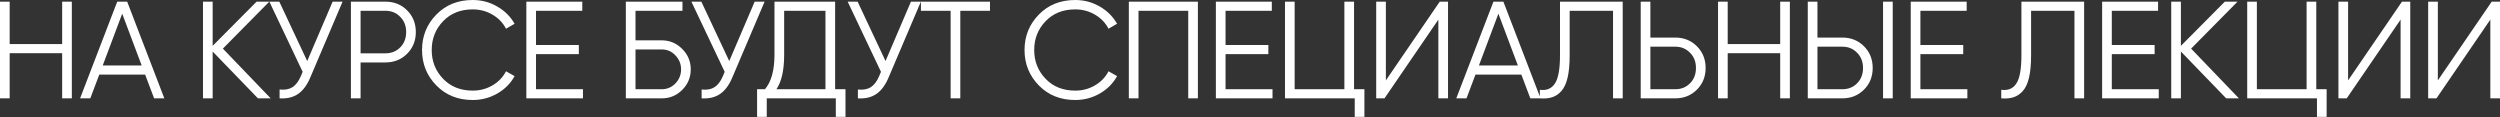 <?xml version="1.0" encoding="UTF-8"?> <svg xmlns="http://www.w3.org/2000/svg" width="3476" height="163" viewBox="0 0 3476 163" fill="none"><rect x="0" y="0" width="3476" height="163" fill="#333333" stroke="none"/> <path d="M86.426 61.264L86.426 2.304L99.87 2.304L99.87 136.742H86.426L86.426 73.94L13.445 73.94L13.445 136.742H0.002L0.002 2.304L13.445 2.304L13.445 61.264L86.426 61.264ZM228.486 136.742H214.274L201.791 103.708H138.029L125.545 136.742H111.333L162.996 2.304L176.823 2.304L228.486 136.742ZM169.91 19.012L142.83 91.033H196.989L169.91 19.012ZM309.895 67.602L376.345 136.742H358.676L295.683 71.635V136.742H282.239V2.304L295.683 2.304V63.761L356.756 2.304L374.425 2.304L309.895 67.602ZM427.153 84.887L462.491 2.304L476.318 2.304L431.57 107.357C427.089 118.112 421.391 125.859 414.477 130.596C407.563 135.333 398.985 137.382 388.742 136.742V124.45C395.912 125.218 401.801 124.194 406.411 121.377C411.148 118.433 415.053 113.375 418.126 106.205L420.815 99.867L374.53 2.304L388.358 2.304L427.153 84.887ZM487.902 2.304L535.915 2.304C547.951 2.304 558.002 6.337 566.068 14.403C574.134 22.47 578.167 32.52 578.167 44.556C578.167 56.591 574.134 66.642 566.068 74.708C558.002 82.775 547.951 86.808 535.915 86.808H501.346V136.742H487.902V2.304ZM501.346 74.132H535.915C544.238 74.132 551.088 71.379 556.465 65.874C561.971 60.368 564.723 53.262 564.723 44.556C564.723 35.977 561.971 28.935 556.465 23.43C551.088 17.796 544.238 14.979 535.915 14.979L501.346 14.979V74.132ZM657.286 139.046C636.8 139.046 619.963 132.324 606.776 118.881C593.46 105.309 586.802 88.856 586.802 69.523C586.802 50.189 593.46 33.737 606.776 20.165C619.963 6.721 636.8 -0.001 657.286 -0.001C669.577 -0.001 680.909 3.008 691.28 9.026C701.651 14.915 709.717 22.918 715.478 33.032L703.571 39.946C699.346 31.752 693.072 25.222 684.75 20.357C676.427 15.492 667.273 13.059 657.286 13.059C640.385 13.059 626.685 18.5 616.186 29.383C605.559 40.395 600.246 53.774 600.246 69.523C600.246 85.271 605.559 98.651 616.186 109.662C626.685 120.545 640.385 125.987 657.286 125.987C667.273 125.987 676.427 123.554 684.75 118.689C693.072 113.823 699.346 107.293 703.571 99.099L715.478 105.821C709.973 115.936 701.971 124.002 691.472 130.02C680.973 136.037 669.577 139.046 657.286 139.046ZM745.269 75.284V124.066L810.568 124.066V136.742L731.826 136.742V2.304L809.607 2.304V14.979L745.269 14.979V62.609H804.806V75.284H745.269ZM883.601 56.079L920.091 56.079C931.102 56.079 940.577 60.048 948.515 67.986C956.453 75.924 960.422 85.399 960.422 96.41C960.422 107.549 956.453 117.088 948.515 125.026C940.705 132.837 931.23 136.742 920.091 136.742H870.157V2.304L948.899 2.304V14.979L883.601 14.979V56.079ZM883.601 124.066H920.091C927.517 124.066 933.855 121.377 939.104 116C944.354 110.494 946.979 103.964 946.979 96.41C946.979 88.984 944.354 82.518 939.104 77.013C933.983 71.507 927.645 68.754 920.091 68.754L883.601 68.754V124.066ZM1013.95 84.887L1049.28 2.304L1063.11 2.304L1018.36 107.357C1013.88 118.112 1008.18 125.859 1001.27 130.596C994.356 135.333 985.778 137.382 975.535 136.742V124.45C982.705 125.218 988.594 124.194 993.204 121.377C997.941 118.433 1001.85 113.375 1004.92 106.205L1007.61 99.867L961.323 2.304L975.151 2.304L1013.95 84.887ZM1161.16 2.304V124.066H1175.56V162.477H1162.12V136.742L1066.09 136.742V162.477H1052.65V124.066H1063.59C1072.43 113.695 1076.84 97.691 1076.84 76.053V2.304L1161.16 2.304ZM1079.53 124.066L1147.71 124.066V14.979L1090.29 14.979V76.437C1090.29 97.563 1086.7 113.439 1079.53 124.066ZM1231.24 84.887L1266.57 2.304L1280.4 2.304L1235.65 107.357C1231.17 118.112 1225.48 125.859 1218.56 130.596C1211.65 135.333 1203.07 137.382 1192.83 136.742V124.45C1200 125.218 1205.89 124.194 1210.5 121.377C1215.23 118.433 1219.14 113.375 1222.21 106.205L1224.9 99.867L1178.61 2.304L1192.44 2.304L1231.24 84.887ZM1280.46 2.304L1376.49 2.304V14.979L1335.2 14.979V136.742H1321.75V14.979L1280.46 14.979V2.304ZM1494.99 139.046C1474.51 139.046 1457.67 132.324 1444.48 118.881C1431.17 105.309 1424.51 88.856 1424.51 69.523C1424.51 50.189 1431.17 33.737 1444.48 20.165C1457.67 6.721 1474.51 -0.001 1494.99 -0.001C1507.29 -0.001 1518.62 3.008 1528.99 9.026C1539.36 14.915 1547.43 22.918 1553.19 33.032L1541.28 39.946C1537.05 31.752 1530.78 25.222 1522.46 20.357C1514.14 15.492 1504.98 13.059 1494.99 13.059C1478.09 13.059 1464.39 18.5 1453.9 29.383C1443.27 40.395 1437.95 53.774 1437.95 69.523C1437.95 85.271 1443.27 98.651 1453.9 109.662C1464.39 120.545 1478.09 125.987 1494.99 125.987C1504.98 125.987 1514.14 123.554 1522.46 118.689C1530.78 113.823 1537.05 107.293 1541.28 99.099L1553.19 105.821C1547.68 115.936 1539.68 124.002 1529.18 130.02C1518.68 136.037 1507.29 139.046 1494.99 139.046ZM1569.53 2.304L1665.56 2.304V136.742L1652.12 136.742V14.979L1582.98 14.979V136.742H1569.53V2.304ZM1704 75.284V124.066H1769.3V136.742H1690.56V2.304L1768.34 2.304V14.979L1704 14.979V62.609L1763.54 62.609V75.284L1704 75.284ZM1882.67 2.304V124.066H1897.07V162.477H1883.63V136.742L1786.64 136.742V2.304L1800.08 2.304V124.066L1869.22 124.066V2.304L1882.67 2.304ZM2013.34 136.742H1999.9V27.271L1925 136.742H1913.48V2.304L1926.92 2.304V111.775L2001.82 2.304L2013.34 2.304V136.742ZM2141.96 136.742H2127.75L2115.27 103.708L2051.5 103.708L2039.02 136.742H2024.81L2076.47 2.304L2090.3 2.304L2141.96 136.742ZM2083.38 19.012L2056.3 91.033L2110.46 91.033L2083.38 19.012ZM2140.98 136.742V124.834C2150.32 126.115 2157.3 123.234 2161.91 116.192C2166.65 109.15 2169.02 96.09 2169.02 77.013V2.304L2256.21 2.304V136.742H2242.77V14.979L2182.46 14.979V77.397C2182.46 89.56 2181.5 99.739 2179.58 107.934C2177.66 116.128 2174.78 122.338 2170.94 126.563C2167.23 130.788 2162.94 133.669 2158.07 135.205C2153.33 136.742 2147.64 137.254 2140.98 136.742ZM2294.68 52.238L2329.25 52.238C2341.29 52.238 2351.34 56.271 2359.4 64.337C2367.47 72.403 2371.5 82.454 2371.5 94.49C2371.5 106.525 2367.47 116.576 2359.4 124.642C2351.34 132.709 2341.29 136.742 2329.25 136.742H2281.24V2.304L2294.68 2.304V52.238ZM2294.68 124.066H2329.25C2337.57 124.066 2344.42 121.313 2349.8 115.808C2355.31 110.302 2358.06 103.196 2358.06 94.49C2358.06 85.911 2355.31 78.869 2349.8 73.364C2344.42 67.73 2337.57 64.913 2329.25 64.913L2294.68 64.913V124.066ZM2475.18 61.264V2.304L2488.63 2.304V136.742H2475.18V73.94L2402.2 73.94V136.742H2388.76V2.304L2402.2 2.304V61.264L2475.18 61.264ZM2561.55 136.742L2513.53 136.742V2.304L2526.98 2.304V52.238H2561.55C2573.58 52.238 2583.63 56.271 2591.7 64.337C2599.77 72.403 2603.8 82.454 2603.8 94.49C2603.8 106.525 2599.77 116.576 2591.7 124.642C2583.63 132.709 2573.58 136.742 2561.55 136.742ZM2631.65 136.742H2618.2V2.304L2631.65 2.304V136.742ZM2526.98 64.913V124.066L2561.55 124.066C2569.87 124.066 2576.72 121.313 2582.1 115.808C2587.6 110.302 2590.35 103.196 2590.35 94.49C2590.35 85.911 2587.6 78.869 2582.1 73.364C2576.72 67.73 2569.87 64.913 2561.55 64.913H2526.98ZM2670.13 75.284V124.066L2735.43 124.066V136.742L2656.69 136.742V2.304L2734.47 2.304V14.979L2670.13 14.979V62.609L2729.67 62.609V75.284L2670.13 75.284ZM2782.54 136.742V124.834C2791.88 126.115 2798.86 123.234 2803.47 116.192C2808.21 109.15 2810.58 96.09 2810.58 77.013V2.304L2897.77 2.304V136.742H2884.33V14.979L2824.02 14.979V77.397C2824.02 89.56 2823.06 99.739 2821.14 107.934C2819.22 116.128 2816.34 122.338 2812.5 126.563C2808.78 130.788 2804.49 133.669 2799.63 135.205C2794.89 136.742 2789.19 137.254 2782.54 136.742ZM2936.24 75.284V124.066H3001.54V136.742H2922.8V2.304L3000.58 2.304V14.979L2936.24 14.979V62.609L2995.78 62.609V75.284L2936.24 75.284ZM3046.53 67.602L3112.98 136.742H3095.31L3032.32 71.635V136.742H3018.88V2.304L3032.32 2.304V63.761L3093.39 2.304L3111.06 2.304L3046.53 67.602ZM3220.55 2.304V124.066H3234.95V162.477H3221.51V136.742H3124.52V2.304L3137.96 2.304V124.066H3207.1V2.304L3220.55 2.304ZM3351.23 136.742H3337.78V27.271L3262.88 136.742L3251.36 136.742V2.304L3264.8 2.304V111.775L3339.7 2.304L3351.23 2.304V136.742ZM3476 136.742H3462.56V27.271L3387.66 136.742H3376.13V2.304L3389.58 2.304V111.775L3464.48 2.304L3476 2.304V136.742Z" fill="white"></path> </svg> 